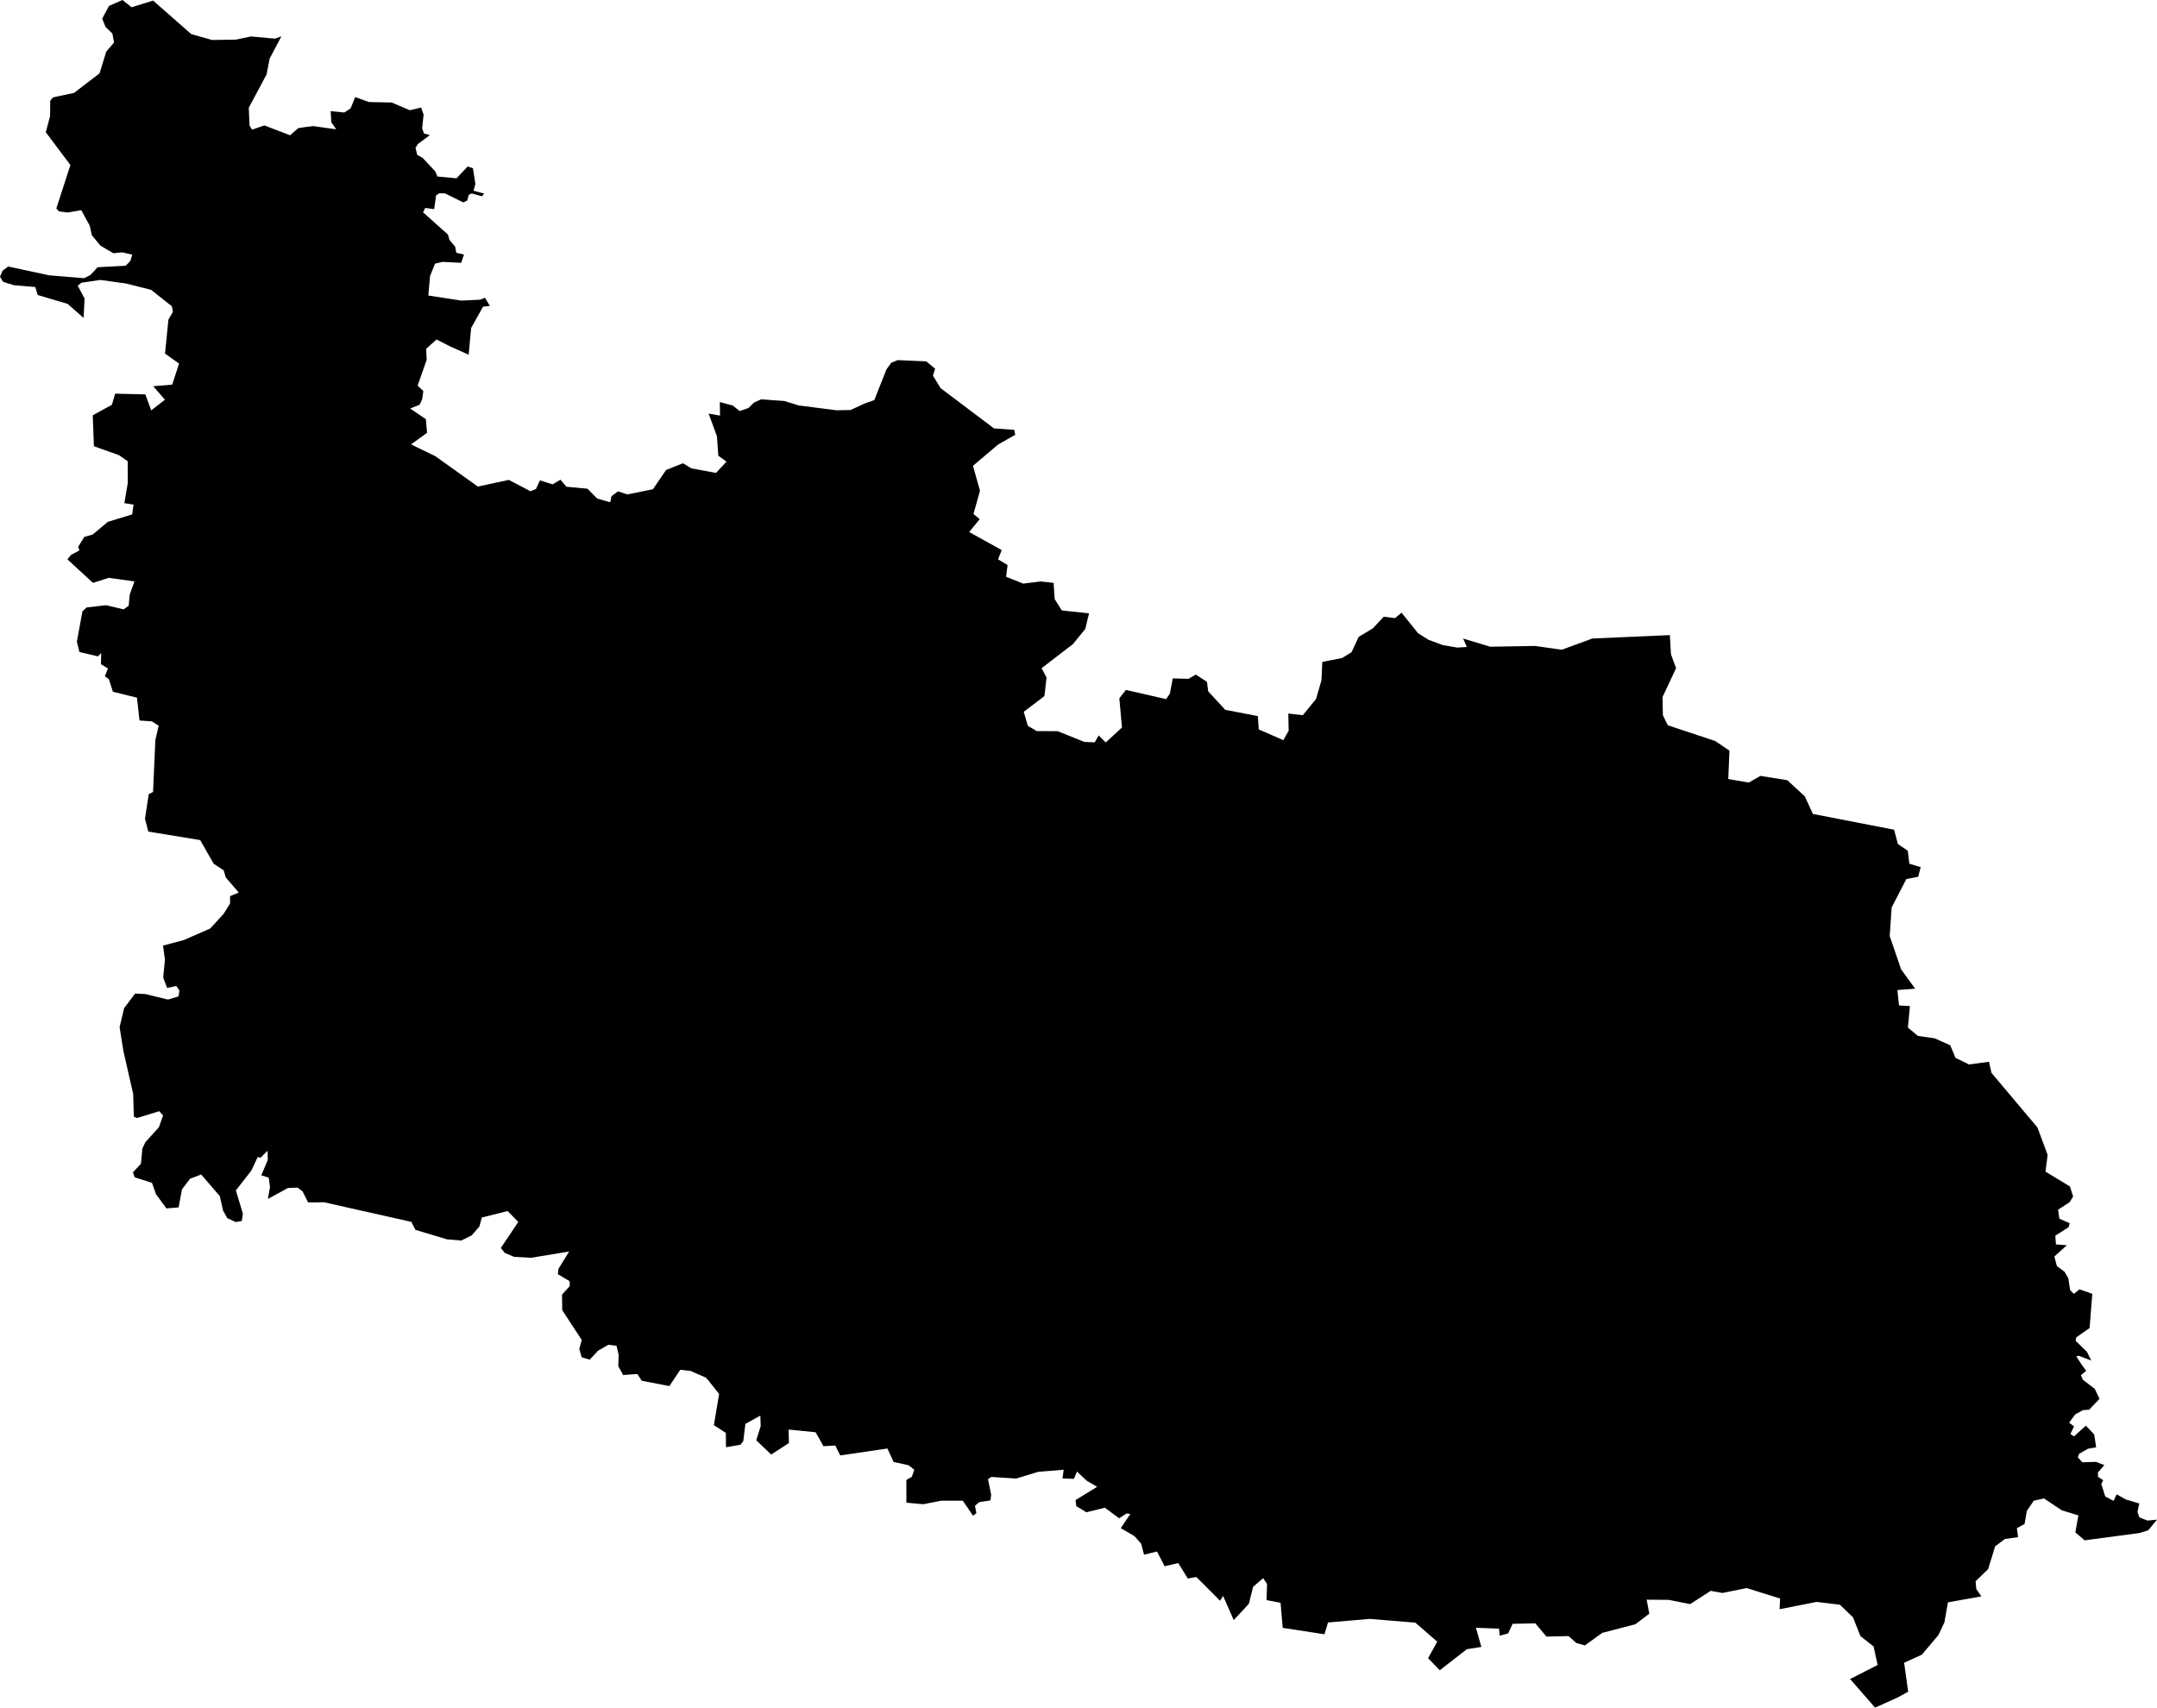 <svg width="1024" height="810.829" class="wof-county" edtf:cessation="" edtf:inception="" id="wof-%!s(int64=890502683)" mz:is_ceased="-1" mz:is_current="1" mz:is_deprecated="-1" mz:is_superseded="0" mz:is_superseding="0" mz:latitude="26.073309" mz:longitude="86.025411" mz:max_latitude="26.447959" mz:max_longitude="86.407072" mz:min_latitude="25.866815" mz:min_longitude="85.673142" mz:uri="https://data.whosonfirst.org/890/502/683/890502683.geojson" viewBox="0 0 1024.00 810.83" wof:belongsto="102191569,85632469,85672225" wof:country="IN" wof:id="890502683" wof:lastmodified="1695886145" wof:name="Darbhanga" wof:parent_id="85672225" wof:path="890/502/683/890502683.geojson" wof:placetype="county" wof:repo="whosonfirst-data-admin-in" wof:superseded_by="" wof:supersedes="" xmlns="http://www.w3.org/2000/svg" xmlns:edtf="x-urn:namespaces#edtf" xmlns:mz="x-urn:namespaces#mz" xmlns:wof="x-urn:namespaces#wof"><path d="M133.583 17.267,127.994 27.843,126.572 35.292,118.105 51.163,118.456 59.601,119.666 61.559,125.498 59.553,137.701 64.228,141.614 60.828,145.118 60.309,148.681 59.88,159.631 61.404,157.294 58.074,156.965 52.763,163.461 53.422,166.454 51.452,168.623 46.1,175.086 48.438,185.973 48.682,194.541 52.339,199.928 51.063,201.098 54.453,200.419 60.868,201.252 63.378,204.084 64.139,198.369 68.395,197.259 70.229,198.069 73.534,200.621 74.946,206.644 81.381,207.653 83.807,216.733 84.658,222.034 79.038,224.519 79.882,225.68 87.369,224.812 90.567,229.856 91.923,228.848 93.196,223.891 91.842,222.525 92.543,221.847 95.182,219.951 96.12,211.214 91.813,208.542 91.771,207.013 92.787,206.13 99.291,201.869 98.747,200.84 100.815,212.641 111.363,213.385 113.947,216.083 117.124,216.634 120.022,220.273 120.883,218.931 124.802,210.12 124.344,206.538 125.181,204.168 131.013,203.327 140.326,219.062 142.73,227.993 142.294,230.231 141.376,232.547 145.257,229.331 145.613,223.669 155.734,222.486 168.426,213.756 164.517,207.23 161.196,202.308 165.632,202.554 170.849,198.266 183.085,200.969 185.702,200.44 189.465,199.218 192.182,194.718 193.96,202.173 199.061,202.746 205.505,195.134 211.021,206.607 216.58,226.863 231.029,241.543 227.871,251.846 233.26,254.462 232.17,256.338 228.098,262.343 229.967,266.042 227.775,268.916 231.107,278.877 232.059,283.491 236.716,289.686 238.503,290.29 235.616,293.366 233.33,297.881 234.765,309.958 232.306,316.226 223.151,324.226 219.973,328.183 222.37,339.922 224.568,344.877 219.181,341.002 216.387,340.351 207.127,336.391 196.374,341.832 197.344,341.719 190.911,347.879 192.551,351.141 195.18,355.335 193.726,357.965 191.135,361.371 189.607,372.373 190.411,379.152 192.518,397.11 194.807,403.757 194.696,410.504 191.568,415.054 189.988,420.829 175.393,423.095 172.242,426.168 170.998,439.754 171.589,443.928 175.096,442.905 178.358,446.509 184.276,471.873 203.413,481.51 204.112,481.964 206.448,473.811 211.092,461.897 221.187,465.228 233.005,462.147 244.063,465.087 246.52,460.096 252.623,475.536 261.187,473.81 265.585,478.325 268.302,477.62 273.869,485.736 277.112,494.07 276.091,500.185 276.763,500.694 284.484,504.072 289.856,516.999 291.23,515.222 298.631,509.359 305.842,494.486 317.279,496.838 321.744,495.815 330.531,486.005 337.982,487.941 344.627,492.157 347.141,502.081 347.19,514.785 352.281,519.702 352.485,521.589 349.198,524.925 352.559,532.641 345.439,531.387 331.579,534.502 327.602,553.593 331.96,555.375 329.39,556.756 322.121,564.223 322.327,567.667 320.31,572.98 323.735,573.562 328.234,581.636 337.034,597.151 340.037,597.574 346.349,609.249 351.45,611.771 346.968,611.608 338.81,618.477 339.606,624.76 331.9,627.335 323.085,627.738 314.288,637.121 312.453,641.613 309.7,645.021 302.389,651.687 298.406,656.922 292.831,662.261 293.503,665.35 290.913,673.216 300.686,678.11 303.769,684.862 306.278,691.768 307.487,696.361 307.2,694.591 303.186,707.501 307.083,728.658 306.713,741.412 308.512,755.939 303.186,792.73 301.563,793.265 310.655,795.689 317.272,789.253 330.993,789.422 339.607,791.75 344.37,814.22 351.842,821.031 356.406,820.464 369.911,830.229 371.576,835.711 368.417,848.469 370.458,856.806 378.125,860.649 386.489,899.179 393.969,900.998 400.749,905.686 403.984,906.441 410.118,911.805 411.756,910.617 416.319,905.011 417.409,898.026 430.88,897.11 444.47,902.516 460.248,909.175 469.461,900.761 470.09,901.52 477.425,906.707 477.712,905.745 487.934,910.534 491.892,918.434 493.022,925.84 496.323,928.339 502.291,934.778 505.437,944.233 504.157,945.421 509.43,967.239 535.351,972.074 548.333,971.068 556.329,982.658 563.357,984.19 568.129,982.518 570.842,977.048 574.403,977.652 578.668,980.308 579.83,982.573 580.822,982.037 582.709,975.725 586.742,976.024 590.86,981.201 591.291,975.273 596.63,976.467 601.17,980.088 603.844,981.884 606.912,982.758 612.575,984.532 614.357,985.443 613.627,987.222 612.2,993.285 614.337,992.002 630.572,985.634 635.052,985.397 636.682,990.771 641.914,992.778 646.017,989.656 644.822,986.883 643.758,985.683 644.018,988.367 648.183,990.421 650.894,988.649 652.347,987.864 652.993,988.842 655.18,994.423 659.424,996.729 664.176,991.791 669.365,988.851 669.566,985.189 671.593,982.285 675.497,984.613 677.283,983.633 679.36,982.911 680.894,984.572 682.055,990.238 676.941,994.166 681.092,995.124 687.223,991.267 687.899,987.001 690.307,986.42 691.987,988.556 694.317,995.055 694.14,999.021 695.678,995.931 699.188,996.02 701.235,997.901 702.484,998.462 702.857,997.549 704.618,999.444 710.601,1003.392 712.653,1004.855 709.564,1009.329 712.035,1015.581 713.899,1014.731 717.944,1015.627 720.474,1019.452 722.006,1024 721.583,1019.802 726.653,1015.623 727.927,989.654 731.391,985.238 727.631,986.68 719.556,978.778 717.125,970.346 711.505,965.481 712.591,962.204 717.443,961.128 723.618,957.481 725.635,958.057 729.9,951.833 730.744,947.169 734.222,943.836 745.048,937.885 750.813,938.186 754.482,940.618 758.005,924.746 760.849,923.089 770.322,920.245 776.357,912.357 785.706,903.949 789.521,905.866 803.266,900.573 806.174,890.164 810.829,878.3 797.234,891.372 790.598,889.457 781.795,883.202 776.844,879.686 767.95,873.424 761.959,862.378 760.638,844.837 764.101,845.08 759.034,829.183 754.062,817.715 756.384,812.109 755.381,802.386 761.679,792.241 759.666,781.724 759.572,782.976 766.208,776.408 771.221,760.665 775.327,752.388 781.293,748.297 780.114,744.67 776.86,734.139 777.089,728.867 770.808,718.079 771.034,715.967 775.609,711.96 776.669,711.639 773.322,700.661 772.912,703.247 782.01,696.368 783.087,683.518 793.083,677.969 787.357,682.313 779.51,671.889 770.474,650.165 768.705,630.455 770.402,628.779 775.997,608.957 772.957,607.923 761.062,601.264 759.779,601.511 752.105,599.666 749.372,594.903 753.446,592.883 761.525,585.692 769.269,580.651 757.771,579.198 760.084,567.957 748.807,563.873 749.526,559.351 742.174,552.897 743.715,549.267 736.699,543.112 738.22,541.776 733.033,538.593 729.421,532.068 725.615,536.616 718.872,534.901 718.625,531.267 720.931,524.521 715.903,515.749 718.074,510.948 715.177,510.588 712.278,520.842 705.994,515.823 703.024,511.273 698.723,509.815 702.2,504.409 702.009,504.953 697.874,492.874 698.871,482.363 702.057,470.652 701.295,469.041 702.319,470.537 709.753,470.212 712.432,464.915 713.23,462.85 715,463.517 718.476,461.945 719.733,457.074 712.567,446.812 712.584,438.271 714.252,430.297 713.51,430.279 702.71,432.863 701.247,434.051 697.888,431.303 695.726,424.221 694.169,421.279 687.786,398.887 691.086,396.55 686.377,390.928 686.695,387.214 680.09,374.368 678.79,374.524 685.201,366.104 690.663,359.008 683.871,361.134 677.142,360.96 672.183,353.862 676.101,352.87 684.267,351.539 685.996,344.654 687.206,344.58 680.373,338.901 676.715,341.389 661.892,336.177 655.328,335.047 654.115,327.837 650.97,322.958 650.4,317.773 658.15,304.69 655.632,302.572 652.416,295.839 652.894,293.524 648.702,293.7 643.364,292.685 639.022,288.804 638.54,283.897 641.368,279.962 645.601,276.162 644.481,274.988 640.467,276.17 636.272,266.909 622.085,266.821 614.714,270.461 610.707,270.448 608.368,264.849 605.042,265.1 602.534,270.182 594.257,252.128 597.228,244.098 596.798,239.647 594.928,237.772 592.584,246.033 580.22,240.988 575.032,228.723 578.118,227.59 582.367,223.933 586.593,218.985 589.042,212.22 588.479,197.231 583.976,195.258 580.176,153.841 570.87,146.279 570.948,143.623 565.693,141.259 563.902,136.72 564.088,127.182 569.291,128.184 563.675,127.563 559.168,124.041 558.082,127.116 550.808,127.033 546.392,123.681 549.724,122.338 549.385,119.36 555.77,111.977 565.247,115.303 576.298,114.791 579.754,111.931 580.271,107.878 578.381,105.905 574.826,104.358 567.979,95.508 557.677,90.232 559.706,86.386 564.728,84.782 573.304,79.016 573.797,74.077 567.077,72.151 561.662,63.938 559.002,63.096 556.66,66.914 552.598,67.597 545.301,69.078 542.253,75.439 535.253,77.42 529.648,75.591 527.628,65.046 530.883,63.546 530.217,63.221 519.434,58.58 499.062,56.777 487.716,58.934 478.681,64.154 471.769,68.961 471.996,79.75 474.633,84.756 473.109,85.177 470.382,83.718 468.19,79.323 469.087,77.481 464.165,78.302 455.594,77.382 448.996,87.394 446.318,99.802 440.878,106.18 433.906,109.228 428.97,109.214 425.514,113.348 423.803,107.188 416.646,106.189 413.257,101.461 410.154,95.03 398.894,70.392 394.862,68.838 388.741,70.601 377.109,72.665 376.017,73.743 351.457,75.32 344.571,72.08 342.519,66.218 342.118,65.026 331.272,53.603 328.458,51.685 322.492,49.761 321.098,51.265 317.421,47.925 315.366,48.035 310.064,46.496 311.659,37.73 309.605,36.491 304.691,39.132 290.273,41.123 288.444,50.323 287.367,58.646 289.335,61.093 287.678,61.559 282.383,63.837 276.07,51.583 274.383,44.139 276.769,32.005 265.594,33.746 263.455,37.71 261.339,37.116 259.641,39.991 254.949,44.025 253.798,51.191 247.791,62.763 244.253,63.392 239.612,59.043 238.901,60.676 229.212,60.637 219.005,56.519 216.145,44.576 211.881,44.025 197.204,53.129 192.201,54.664 186.92,69.001 187.27,71.772 194.86,78.3 189.808,72.746 183.394,81.759 182.633,85.004 172.63,78.349 167.891,79.947 151.766,82.08 148.094,81.601 145.437,71.697 137.604,59.827 134.621,47.65 132.923,38.623 134.252,36.898 135.672,40.153 141.744,39.689 150.961,32.078 144.275,17.902 140.08,16.747 136.286,6.613 135.417,1.468 133.825,0 131.401,1.226 128.53,3.859 126.551,23.376 130.741,39.924 132.096,42.892 130.612,46.361 126.885,59.666 126.183,61.841 123.963,62.81 120.936,58.014 119.817,53.824 120.241,47.655 116.631,43.587 111.673,42.606 107.167,38.574 99.79,32.143 100.91,28.052 100.376,26.738 98.998,33.427 78.359,21.732 62.784,23.764 55.178,23.837 47.802,25.222 46.216,35.165 44.099,47.228 34.861,50.478 24.461,54.145 20.183,53.352 15.917,50.125 12.825,48.513 8.856,51.753 2.796,58.157 0,62.446 3.438,72.691 0.28,90.804 16.196,100.635 18.983,111.978 18.816,119.137 17.308,130.531 18.35,133.583 17.267 Z"/></svg>